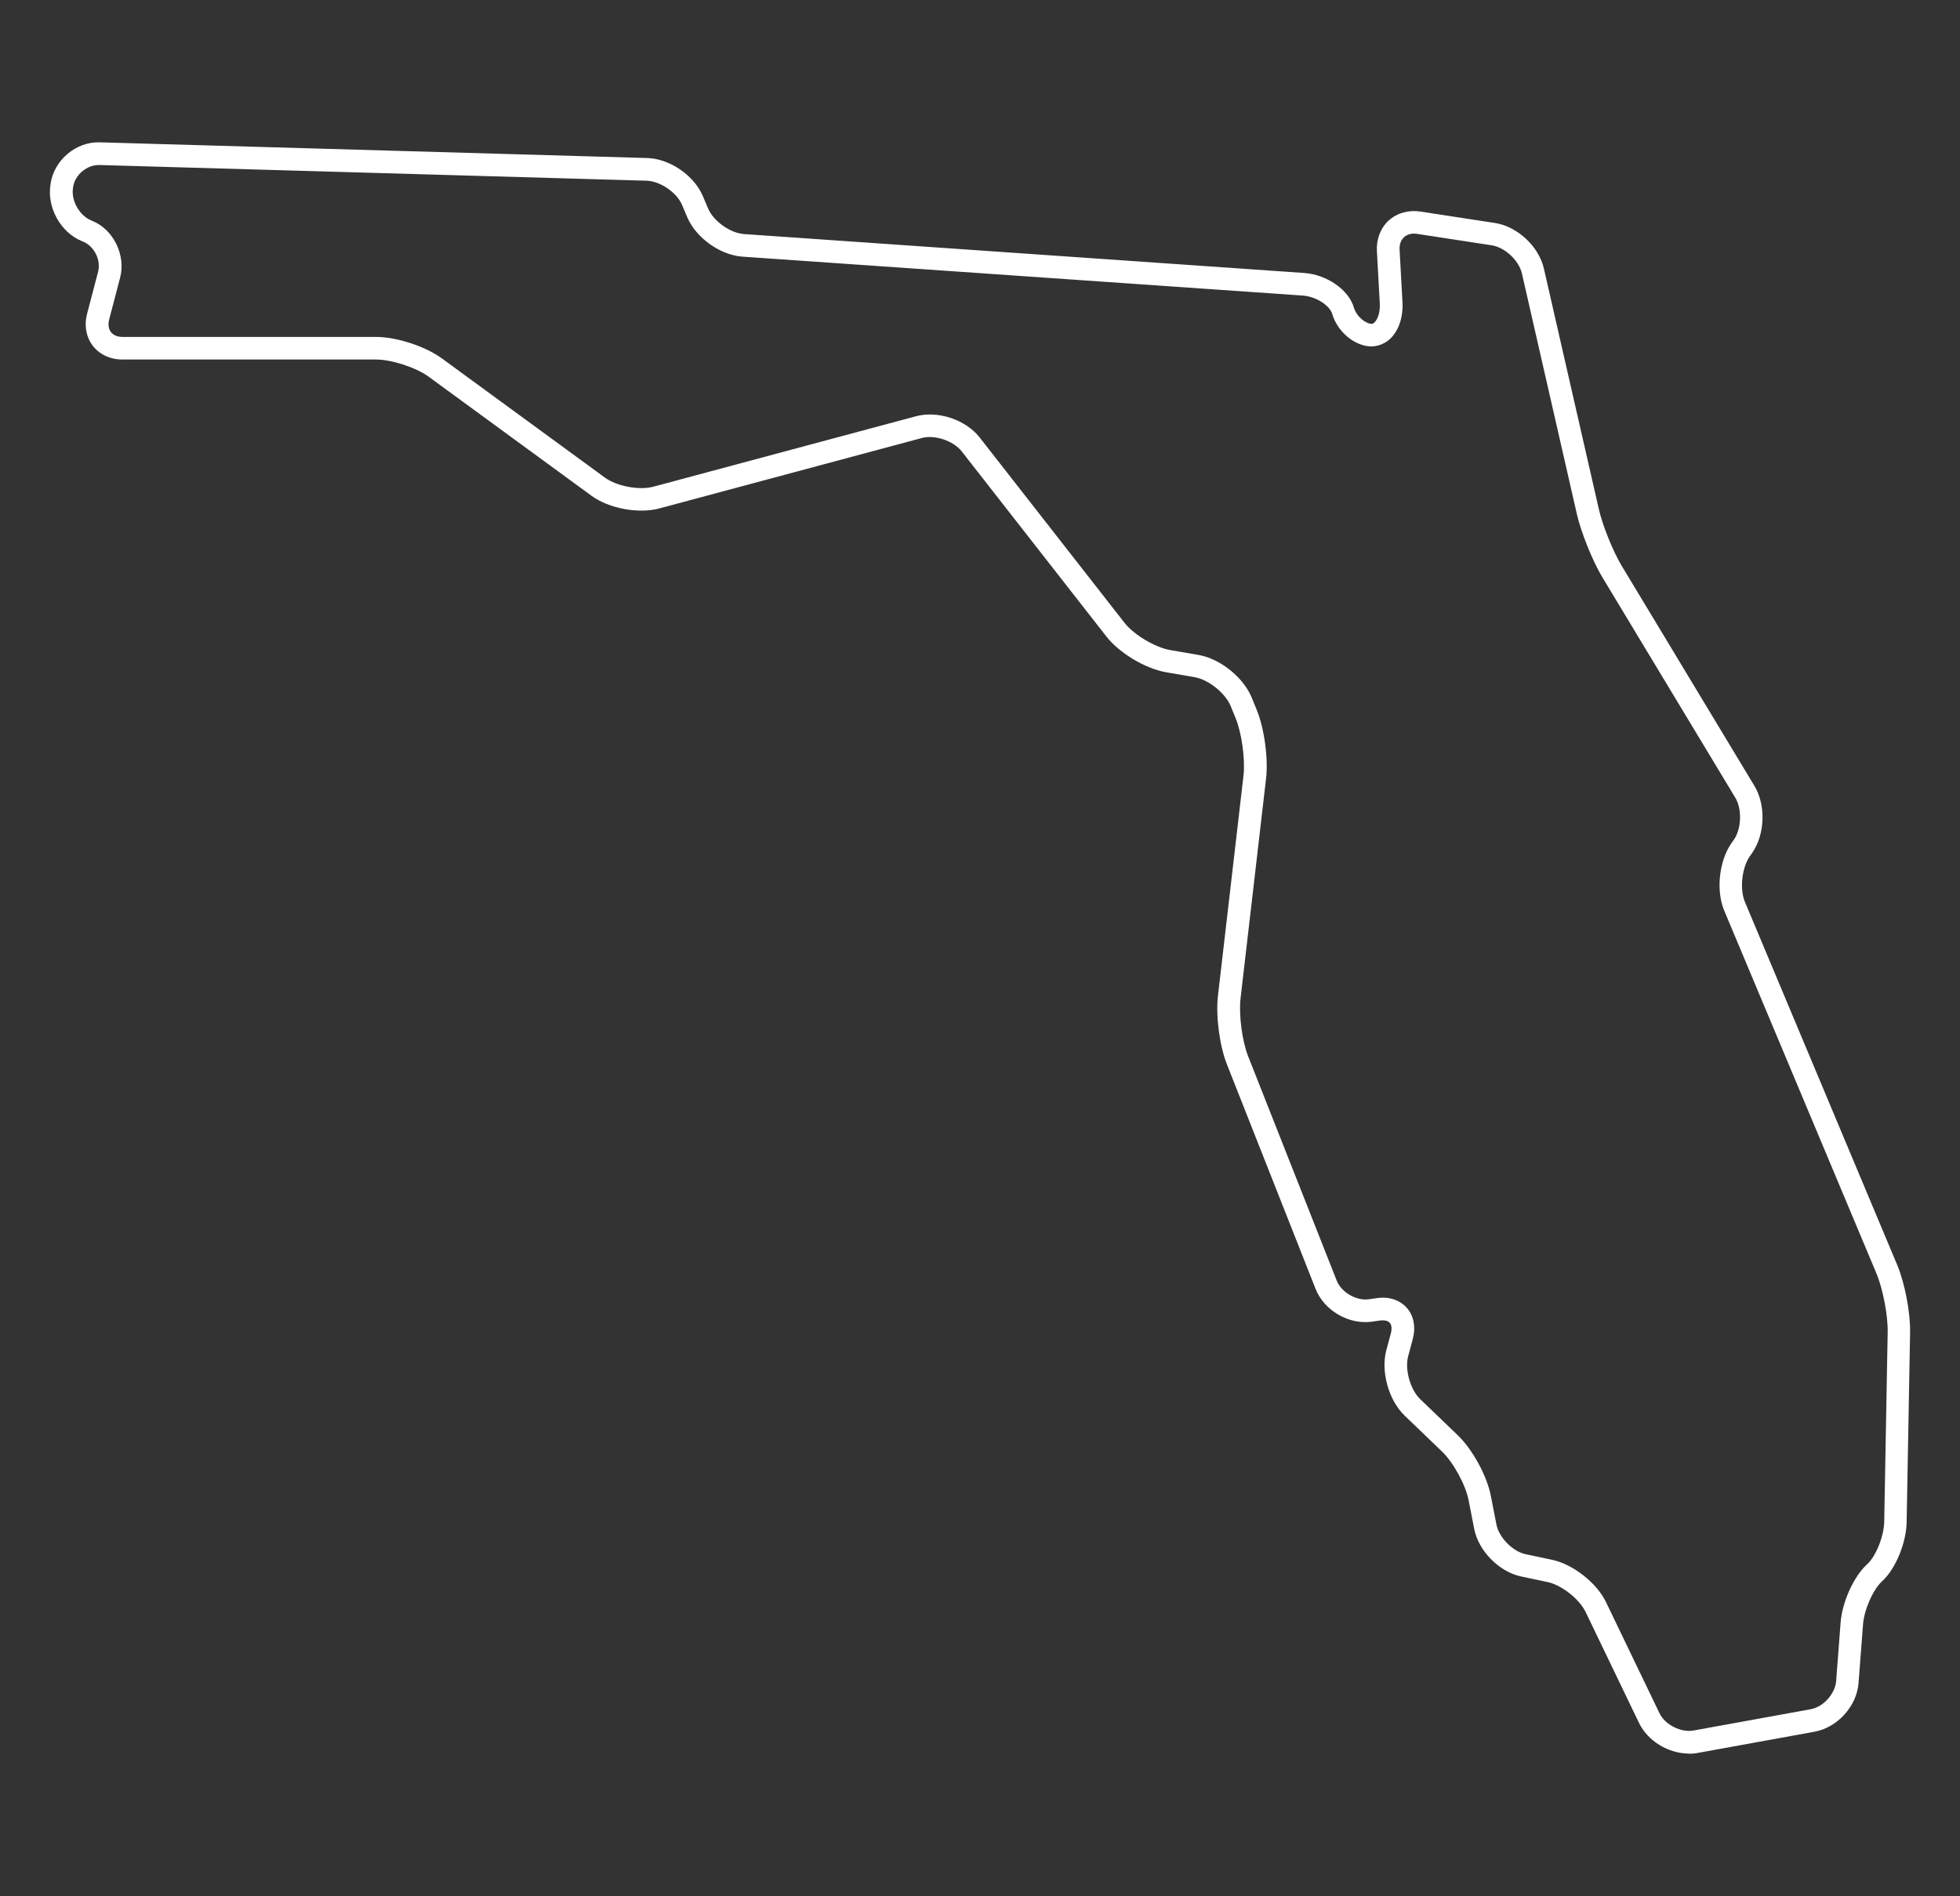 <?xml version="1.0" encoding="UTF-8"?>
<svg id="Layer_1" xmlns="http://www.w3.org/2000/svg" version="1.1" viewBox="0 0 216 209">
  <rect x="0" y="0" width="216" height="209" fill="#333333" stroke="none"/>
  <!-- Generator: Adobe Illustrator 29.7.1, SVG Export Plug-In . SVG Version: 2.1.1 Build 8)  -->
  <defs>
    <style>
      .st0 {
        fill: #fff;
      }
    </style>
  </defs>
  <path class="st0" d="M186.13,193.3c-2.24,0-4.53-1.36-5.5-3.37l-5.89-12.24c-.69-1.43-2.66-2.98-4.21-3.3l-2.89-.61c-2.43-.51-4.71-2.82-5.18-5.26l-.61-3.13c-.33-1.71-1.67-4.16-2.92-5.37l-4.15-3.99c-1.75-1.69-2.63-4.85-2-7.2l.5-1.86c.13-.5.09-.92-.12-1.15-.21-.23-.61-.33-1.13-.25l-.83.12c-2.56.36-5.28-1.23-6.22-3.62l-9.77-24.75c-.81-2.04-1.24-5.35-.99-7.53l2.82-24.31c.2-1.77-.19-4.65-.86-6.29l-.55-1.35c-.58-1.43-2.44-2.92-3.96-3.19l-3.18-.55c-2.26-.39-5.13-2.11-6.54-3.91l-15.97-20.44c-.91-1.16-2.96-1.85-4.38-1.47l-28.96,7.77c-2.28.61-5.54,0-7.44-1.39l-17.98-13.15c-1.37-1-4.07-1.88-5.77-1.88H13.49c-1.33,0-2.52-.55-3.26-1.51s-.97-2.25-.63-3.54l1.21-4.62c.34-1.31-.43-2.84-1.69-3.34l-.09-.04c-2.3-.92-3.87-3.66-3.47-6.21l.02-.16c.4-2.57,2.8-4.61,5.42-4.52l60.33,1.73c2.47.07,5.15,1.91,6.12,4.18l.59,1.39c.59,1.39,2.43,2.7,3.93,2.81l61.74,4.29c2.5.17,4.91,1.84,5.49,3.8.3,1.02,1.29,1.79,1.97,1.81.08,0,.22-.06.33-.18.29-.3.61-1.02.56-2.05l-.32-5.8c-.07-1.32.41-2.55,1.31-3.37.91-.82,2.18-1.18,3.48-.98l8.22,1.26c2.47.38,4.83,2.58,5.39,5.01l6.06,26.54c.41,1.8,1.56,4.65,2.51,6.23l14.64,24.28c1.28,2.12,1.16,5.37-.26,7.39l-.24.34c-.89,1.27-1.15,3.63-.55,5.06l16.78,40.01c.84,2,1.46,5.26,1.42,7.43l-.38,20.91c-.04,2.32-1.23,5.19-2.71,6.53-.99.9-1.98,3.14-2.1,4.79l-.49,6.42c-.19,2.55-2.32,4.91-4.84,5.37l-12.93,2.35c-.31.06-.63.08-.95.08l.03-.02ZM152.35,143.04c1.08,0,2.04.39,2.68,1.12.78.87,1.01,2.14.66,3.46l-.5,1.86c-.4,1.47.22,3.69,1.32,4.75l4.15,3.99c1.62,1.55,3.22,4.49,3.64,6.69l.61,3.13c.28,1.45,1.8,2.99,3.24,3.29l2.89.61c2.31.49,4.93,2.54,5.95,4.67l5.89,12.24c.61,1.27,2.36,2.16,3.75,1.91l12.93-2.35c1.38-.25,2.68-1.7,2.79-3.1l.49-6.42c.17-2.29,1.45-5.12,2.92-6.45.98-.89,1.86-3.09,1.89-4.72l.38-20.91c.03-1.81-.53-4.74-1.23-6.41l-16.78-40.01c-.93-2.22-.58-5.5.81-7.47l.24-.34c.85-1.21.93-3.39.16-4.66l-14.64-24.28c-1.08-1.79-2.34-4.92-2.81-6.96l-6.06-26.54c-.33-1.43-1.88-2.88-3.33-3.1l-8.22-1.26c-.57-.09-1.07.04-1.43.36s-.53.81-.5,1.38l.32,5.8c.09,1.55-.38,3.02-1.25,3.92-.6.62-1.4.93-2.18.95-1.84-.03-3.74-1.61-4.32-3.6-.25-.86-1.7-1.91-3.26-2.01l-61.74-4.29c-2.44-.17-5.1-2.07-6.06-4.32l-.59-1.39c-.58-1.37-2.4-2.61-3.89-2.66l-60.33-1.73c-1.32-.04-2.67,1.06-2.88,2.4l-.02.16c-.21,1.38.73,3.03,2.02,3.55l.09.04c2.32.92,3.74,3.75,3.09,6.26l-1.21,4.62c-.14.54-.07,1.03.19,1.38.27.35.72.54,1.29.54h27.95c2.25,0,5.43,1.04,7.24,2.37l17.98,13.15c1.29.94,3.78,1.41,5.32.99l28.96-7.77c2.4-.64,5.47.38,7,2.34l15.97,20.44c1.02,1.31,3.36,2.7,4.99,2.99l3.18.55c2.37.41,4.94,2.48,5.85,4.71l.55,1.35c.83,2.03,1.28,5.34,1.03,7.52l-2.82,24.31c-.2,1.77.18,4.67.83,6.32l9.77,24.75c.51,1.3,2.17,2.26,3.55,2.06l.83-.12c.23-.03.45-.05.67-.05h-.01Z"/>
</svg>